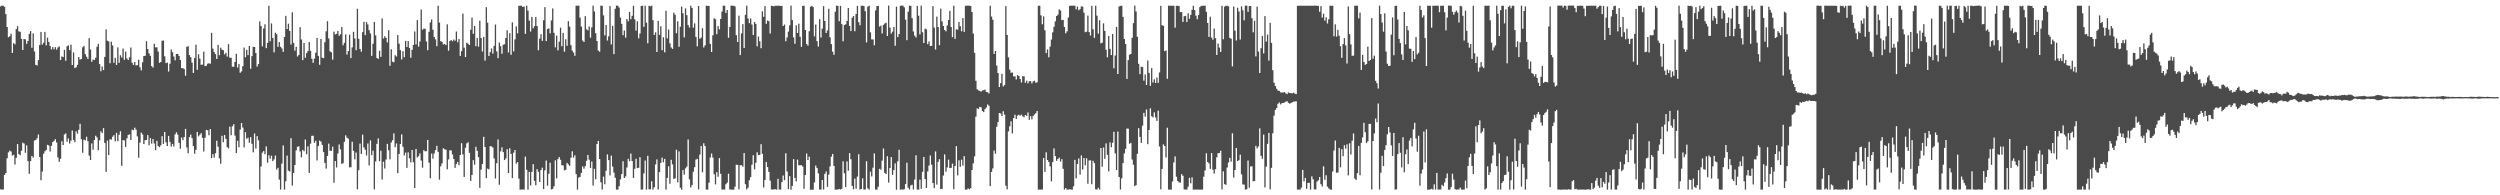 <?xml version="1.0" encoding="UTF-8"?>
<svg xmlns="http://www.w3.org/2000/svg" width="1920" height="150">
  <path d="M0 4.865h1v140.543H0zM1 4.352h1v141.301H1zM2 4.394h1v141.119H2zM3 5.207h1v129.111H3zM4 10.848h1v122.058H4zM5 20.755h1v100.809H5zM6 28.642h1v88.369H6zM7 27.859h1v87.828H7zM8 25.888h1v90.510H8zM9 40.642h1v78.795H9zM10 33.198h1v85.679H10zM11 34.025h1v92.357H11zM12 22.328h1v98.850H12zM13 20.054h1v90.610H13zM14 24.098h1v94.250H14zM15 24.431h1v94.762H15zM16 29.859h1v85.917H16zM17 38.389h1v71.209H17zM18 29.941h1v80.303H18zM19 30.275h1v87.029H19zM20 33.671h1v77.933H20zM21 31.415h1v92.349H21zM22 25.996h1v107.448H22zM23 23.844h1v99.899H23zM24 36.660h1v83.108H24zM25 25.655h1v95.362H25zM26 39.529h1v68.407H26zM27 49.811h1v57.662H27zM28 50.266h1v55.920H28zM29 46.162h1v57.166H29zM30 34.526h1v86.082H30zM31 24.539h1v113.895H31zM32 34.270h1v97.539H32zM33 32.824h1v85.278H33zM34 24.471h1v91.742H34zM35 34.881h1v80.386H35zM36 28.883h1v82.299H36zM37 32.206h1v79.576H37zM38 35.329h1v80.992H38zM39 37.966h1v74.084H39zM40 36.153h1v72.983H40zM41 37.864h1v70.345H41zM42 36.259h1v70.624H42zM43 38.145h1v71.340H43zM44 36.397h1v84.472H44zM45 35.690h1v88.584H45zM46 46.155h1v75.829H46zM47 43.334h1v65.152H47zM48 43.873h1v67.555H48zM49 38.241h1v65.029H49zM50 46.653h1v55.815H50zM51 35.604h1v73.255H51zM52 34.848h1v71.528H52zM53 38.487h1v71.746H53zM54 34.326h1v73.731H54zM55 49.921h1v50.350H55zM56 40.254h1v67.209H56zM57 52.297h1v56.986H57zM58 51.651h1v49.167H58zM59 49.757h1v52.878H59zM60 43.789h1v55.886H60zM61 45.788h1v49.292H61zM62 45.308h1v61.634H62zM63 36.352h1v80.944H63zM64 35.248h1v71.993H64zM65 41.587h1v66.251H65zM66 43.509h1v61.506H66zM67 45.253h1v63.217H67zM68 29.301h1v90.224H68zM69 38.041h1v84.849H69zM70 47.455h1v62.702H70zM71 45.744h1v69.276H71zM72 46.095h1v61.489H72zM73 44.344h1v59.882H73zM74 35.968h1v69.565H74zM75 33.697h1v81.680H75zM76 49.204h1v58.595H76zM77 54.745h1v46.100H77zM78 51.038h1v51.189H78zM79 53.809h1v44.612H79zM80 43.675h1v66.081H80zM81 22.570h1v109.446H81zM82 31.211h1v76.777H82zM83 31.780h1v87.341H83zM84 48.522h1v58.414H84zM85 32.015h1v75.189H85zM86 34.894h1v70.100H86zM87 48.241h1v55.542H87zM88 44.416h1v64.112H88zM89 49.867h1v52.159H89zM90 36.412h1v72.040H90zM91 48.210h1v55.246H91zM92 42.445h1v58.389H92zM93 44.171h1v83.140H93zM94 37.249h1v70.347H94zM95 45.989h1v61.878H95zM96 39.679h1v73.168H96zM97 44.889h1v61.382H97zM98 46.100h1v57.480H98zM99 43.982h1v59.211H99zM100 36.529h1v70.942H100zM101 48.166h1v51.416H101zM102 49.880h1v50.181H102zM103 47.553h1v50.473H103zM104 50.268h1v49.304H104zM105 49.960h1v54.770H105zM106 45.891h1v75.238H106zM107 51.677h1v57.909H107zM108 54.043h1v47.795H108zM109 47.832h1v55.475H109zM110 43.021h1v67.640H110zM111 42.849h1v64.873H111zM112 31.642h1v75.849H112zM113 37.662h1v66.086H113zM114 40.934h1v70.606H114zM115 42.873h1v63.238H115zM116 50.789h1v59.506H116zM117 51.894h1v54.911H117zM118 33.655h1v76.559H118zM119 36.405h1v78.908H119zM120 36.316h1v71.847H120zM121 39.619h1v72.582H121zM122 48.305h1v64.763H122zM123 47.599h1v63.944H123zM124 31.214h1v73.383H124zM125 31.195h1v79.321H125zM126 43.276h1v58.031H126zM127 48.510h1v60.780H127zM128 48.063h1v64.064H128zM129 54.920h1v49.453H129zM130 48.949h1v59.905H130zM131 37.969h1v74.646H131zM132 40.080h1v70.405H132zM133 43.423h1v69.065H133zM134 46.314h1v56.889H134zM135 41.477h1v60.165H135zM136 41.429h1v61.929H136zM137 42.944h1v66.780H137zM138 46.008h1v68.202H138zM139 52.304h1v53.297H139zM140 52.348h1v55.276H140zM141 53.081h1v52.252H141zM142 58.185h1v40.789H142zM143 35.919h1v77.365H143zM144 35.421h1v82.337H144zM145 42.300h1v63.041H145zM146 43.940h1v59.417H146zM147 48.075h1v58.009H147zM148 56.006h1v56.174H148zM149 44.587h1v73.496H149zM150 34.320h1v80.744H150zM151 53.615h1v47.719H151zM152 41.677h1v63.042H152zM153 44.995h1v58.457H153zM154 49.773h1v52.519H154zM155 49.624h1v56.241H155zM156 39.615h1v76.709H156zM157 50.808h1v54.955H157zM158 50.498h1v49.265H158zM159 48.878h1v51.205H159zM160 48.592h1v55.310H160zM161 48.941h1v50.205H161zM162 25.166h1v96.299H162zM163 37.351h1v81.067H163zM164 40.002h1v81.038H164zM165 41.504h1v76.226H165zM166 45.245h1v62.858H166zM167 34.437h1v78.277H167zM168 42.373h1v79.252H168zM169 36.587h1v89.100H169zM170 38.142h1v66.178H170zM171 38.574h1v70.677H171zM172 41.750h1v61.995H172zM173 40.623h1v66.041H173zM174 43.455h1v69.543H174zM175 33.919h1v80.047H175zM176 44.293h1v52.995H176zM177 44.348h1v59.556H177zM178 51.215h1v45.797H178zM179 51.262h1v44.141H179zM180 47.578h1v56.540H180zM181 41.303h1v76.291H181zM182 51.847h1v56.268H182zM183 49.222h1v63.835H183zM184 55.863h1v43.731H184zM185 54.833h1v39.689H185zM186 50.829h1v47.178H186zM187 36.582h1v76.636H187zM188 43.975h1v57.536H188zM189 38.184h1v68.416H189zM190 42.353h1v63.360H190zM191 35.284h1v74.314H191zM192 52.776h1v52.558H192zM193 43.090h1v67.349H193zM194 35.936h1v81.059H194zM195 36.055h1v66.507H195zM196 40.753h1v73.334H196zM197 51.174h1v53.391H197zM198 49.207h1v58.626H198zM199 16.446h1v129.181H199zM200 20.025h1v107.757H200zM201 35.597h1v81.667H201zM202 21.923h1v94.104H202zM203 18.693h1v99.798H203zM204 36.946h1v75.506H204zM205 32.992h1v91.925H205zM206 4.459h1v114.779H206zM207 31.693h1v90.235H207zM208 17.959h1v101.669H208zM209 29.134h1v94.611H209zM210 40.230h1v82.194H210zM211 25.149h1v94.302H211zM212 26.273h1v103.971H212zM213 35.942h1v92.934H213zM214 32.326h1v105.632H214zM215 35.936h1v109.672H215zM216 37.242h1v88.414H216zM217 39.852h1v71.820H217zM218 28.442h1v117.172H218zM219 12.205h1v126.972H219zM220 22.342h1v97.135H220zM221 18.155h1v112.870H221zM222 23.762h1v108.027H222zM223 34.214h1v71.916H223zM224 9.480h1v133.079H224zM225 32.919h1v99.902H225zM226 38.915h1v87.829H226zM227 35.989h1v79.535H227zM228 43.346h1v69.334H228zM229 42.289h1v70.089H229zM230 20.847h1v95.456H230zM231 30.376h1v90.387H231zM232 46.162h1v68.931H232zM233 32.992h1v83.192H233zM234 44.356h1v62.826H234zM235 40.848h1v77.610H235zM236 39.284h1v73.102H236zM237 32.314h1v100.533H237zM238 38.992h1v71.366H238zM239 45.086h1v59.265H239zM240 48.305h1v55.875H240zM241 44.996h1v64.690H241zM242 40.500h1v67.616H242zM243 29.168h1v94.062H243zM244 42.931h1v69.158H244zM245 49.781h1v58.153H245zM246 29.876h1v78.933H246zM247 44.277h1v67.040H247zM248 44.627h1v72.220H248zM249 32.473h1v92.593H249zM250 24.065h1v105.434H250zM251 16.281h1v103.494H251zM252 29.563h1v80.742H252zM253 39.424h1v76.319H253zM254 40.189h1v75.653H254zM255 45.763h1v66.876H255zM256 24.322h1v116.025H256zM257 26.437h1v97.251H257zM258 25.943h1v102.645H258zM259 23.760h1v94.078H259zM260 27.513h1v83.460H260zM261 26.302h1v88.443H261zM262 20.845h1v105.001H262zM263 34.789h1v90.573H263zM264 32.873h1v76.017H264zM265 26.397h1v77.531H265zM266 41.941h1v63.812H266zM267 39.216h1v67.296H267zM268 26.640h1v101.850H268zM269 44.669h1v83.774H269zM270 36.385h1v72.447H270zM271 24.435h1v91.408H271zM272 29.540h1v92.820H272zM273 38.549h1v78.616H273zM274 6.759h1v138.619H274zM275 29.782h1v100.993H275zM276 37.629h1v72.655H276zM277 39.661h1v78.577H277zM278 24.742h1v78.683H278zM279 16.742h1v96.455H279zM280 27.004h1v87.989H280zM281 17.020h1v102.358H281zM282 18.732h1v91.452H282zM283 23.170h1v103.923H283zM284 25.714h1v82.128H284zM285 42.921h1v76.227H285zM286 33.567h1v82.162H286zM287 16.814h1v128.568H287zM288 27.198h1v96.810H288zM289 44.537h1v65.954H289zM290 45.270h1v61.025H290zM291 39.028h1v84.797H291zM292 43.678h1v72.061H292zM293 14.153h1v123.746H293zM294 29.584h1v94.578H294zM295 27.874h1v101.512H295zM296 29.147h1v93.381H296zM297 32.545h1v77.961H297zM298 23.172h1v92.169H298zM299 50.534h1v71.821H299zM300 37.850h1v71.580H300zM301 47.413h1v60.285H301zM302 47.820h1v54.625H302zM303 42.380h1v70.675H303zM304 43.359h1v66.805H304zM305 26.932h1v106.030H305zM306 33.562h1v84.702H306zM307 38.556h1v72.023H307zM308 45.664h1v57.566H308zM309 39.334h1v73.394H309zM310 43.965h1v75.370H310zM311 31.363h1v85.817H311zM312 36.098h1v92.817H312zM313 31.527h1v85.515H313zM314 36.737h1v84.937H314zM315 44.324h1v80.457H315zM316 38.268h1v76.953H316zM317 34.519h1v90.064H317zM318 24.185h1v120.250H318zM319 34.117h1v80.240H319zM320 15.442h1v105.493H320zM321 35.862h1v84.115H321zM322 31.879h1v85.952H322zM323 7.383h1v115.910H323zM324 22.845h1v105.931H324zM325 21.986h1v93.370H325zM326 22.112h1v94.090H326zM327 31.825h1v84.346H327zM328 38.568h1v68.922H328zM329 24.412h1v100.561H329zM330 17.241h1v119.677H330zM331 14.961h1v102.971H331zM332 22.823h1v99.026H332zM333 28.356h1v89.432H333zM334 30.248h1v85.058H334zM335 35.498h1v76.462H335zM336 4.398h1v112.217H336zM337 17.338h1v120.640H337zM338 31.663h1v96.060H338zM339 32.155h1v93.340H339zM340 34.138h1v79.740H340zM341 33.757h1v80.874H341zM342 34.629h1v80.348H342zM343 18.674h1v111.375H343zM344 38.971h1v83.423H344zM345 31.510h1v83.968H345zM346 30.701h1v84.801H346zM347 31.744h1v86.865H347zM348 30.362h1v91.709H348zM349 31.301h1v97.601H349zM350 24.208h1v101.868H350zM351 32.449h1v91.956H351zM352 30.003h1v96.889H352zM353 42.975h1v76.084H353zM354 39.259h1v70.700H354zM355 10.454h1v108.127H355zM356 36.593h1v99.288H356zM357 43.807h1v69.710H357zM358 32.770h1v77.348H358zM359 33.602h1v75.644H359zM360 34.582h1v82.829H360zM361 22.857h1v116.114H361zM362 13.525h1v120.843H362zM363 25.930h1v97.049H363zM364 19.991h1v106.527H364zM365 35.491h1v77.213H365zM366 29.099h1v86.790H366zM367 35.857h1v84.838H367zM368 15.912h1v128.326H368zM369 29.180h1v101.139H369zM370 39.596h1v86.427H370zM371 28.291h1v76.747H371zM372 46.547h1v66.327H372zM373 5.505h1v131.343H373zM374 17.417h1v112.084H374zM375 43.050h1v86.976H375zM376 40.051h1v72.177H376zM377 37.196h1v75.216H377zM378 41.169h1v72.124H378zM379 35.211h1v86.492H379zM380 18.831h1v118.304H380zM381 39.471h1v85.846H381zM382 44.693h1v62.403H382zM383 32.652h1v109.199H383zM384 35.466h1v80.786H384zM385 41.320h1v71.818H385zM386 34.344h1v82.495H386zM387 33.971h1v88.971H387zM388 29.167h1v92.552H388zM389 23.227h1v91.340H389zM390 40.309h1v92.539H390zM391 25.480h1v88.410H391zM392 42.089h1v76.117H392zM393 17.137h1v119.679H393zM394 39.458h1v77.798H394zM395 30.278h1v84.917H395zM396 20.260h1v105.388H396zM397 25.594h1v98.905H397zM398 4.465h1v132.676H398zM399 4.344h1v141.317H399zM400 4.375h1v141.249H400zM401 5.385h1v140.121H401zM402 5.005h1v140.660H402zM403 26.014h1v94.240H403zM404 4.395h1v126.024H404zM405 8.156h1v137.486H405zM406 15.846h1v116.164H406zM407 24.214h1v118.239H407zM408 12.966h1v119.103H408zM409 21.733h1v104.308H409zM410 20.141h1v118.744H410zM411 12.985h1v129.325H411zM412 20.035h1v109.922H412zM413 38.607h1v93.354H413zM414 29.718h1v110.076H414zM415 26.246h1v104.435H415zM416 31.381h1v97.387H416zM417 15.499h1v129.715H417zM418 5.502h1v125.318H418zM419 31.562h1v91.750H419zM420 22.301h1v120.275H420zM421 21.735h1v111.763H421zM422 25.610h1v99.381H422zM423 15.659h1v129.827H423zM424 6.454h1v138.599H424zM425 25.239h1v117.835H425zM426 36.362h1v86.777H426zM427 27.338h1v109.629H427zM428 38.692h1v83.547H428zM429 32.019h1v88.584H429zM430 21.238h1v101.501H430zM431 35.490h1v91.388H431zM432 25.220h1v101.871H432zM433 39.690h1v91.121H433zM434 30.147h1v100.190H434zM435 35.165h1v89.989H435zM436 16.292h1v109.975H436zM437 20.407h1v106.959H437zM438 34.729h1v86.456H438zM439 38.870h1v77.334H439zM440 40.324h1v80.721H440zM441 42.835h1v76.399H441zM442 4.351h1v129.407H442zM443 4.408h1v141.195H443zM444 4.372h1v132.051H444zM445 13.581h1v122.265H445zM446 20.385h1v112.375H446zM447 31.132h1v96.663H447zM448 32.246h1v97.296H448zM449 12.391h1v115.186H449zM450 22.532h1v100.963H450zM451 23.288h1v95.679H451zM452 20.324h1v102.308H452zM453 28.925h1v100.060H453zM454 21.059h1v102.952H454zM455 4.373h1v138.152H455zM456 8.816h1v120.827H456zM457 25.496h1v112.183H457zM458 31.510h1v79.158H458zM459 38.813h1v69.408H459zM460 39.747h1v82.423H460zM461 4.348h1v135.628H461zM462 4.522h1v141.032H462zM463 11.814h1v123.808H463zM464 27.194h1v114.318H464zM465 19.247h1v111.893H465zM466 31.133h1v87.423H466zM467 27.890h1v95.065H467zM468 4.696h1v130.068H468zM469 34.114h1v85.417H469zM470 19.829h1v108.136H470zM471 41.579h1v91.002H471zM472 6.686h1v129.814H472zM473 4.314h1v141.315H473zM474 4.411h1v141.251H474zM475 5.773h1v137.228H475zM476 13.547h1v124.223H476zM477 18.286h1v115.469H477zM478 26.975h1v96.902H478zM479 23.446h1v113.260H479zM480 28.925h1v106.531H480zM481 14.654h1v113.960H481zM482 16.386h1v105.563H482zM483 9.140h1v114.717H483zM484 14.722h1v103.226H484zM485 12.155h1v111.557H485zM486 4.386h1v132.278H486zM487 14.816h1v114.847H487zM488 23.505h1v98.438H488zM489 16.310h1v112.772H489zM490 29.460h1v99.395H490zM491 25.740h1v94.982H491zM492 4.532h1v141.097H492zM493 4.375h1v141.182H493zM494 20.574h1v112.615H494zM495 4.405h1v118.897H495zM496 17.432h1v128.197H496zM497 33.219h1v86.437H497zM498 4.384h1v140.985H498zM499 4.800h1v140.640H499zM500 4.351h1v134.837H500zM501 15.493h1v130.101H501zM502 26.842h1v116.974H502zM503 24.850h1v101.476H503zM504 39.914h1v82.519H504zM505 16.074h1v129.416H505zM506 26.783h1v105.437H506zM507 20.161h1v104.902H507zM508 38.535h1v82.500H508zM509 28.604h1v96.060H509zM510 40.192h1v81.804H510zM511 8.239h1v137.355H511zM512 29.482h1v107.109H512zM513 22.661h1v105.055H513zM514 33.274h1v107.905H514zM515 36.434h1v86.317H515zM516 37.520h1v88.723H516zM517 9.707h1v127.639H517zM518 11.291h1v125.680H518zM519 25.521h1v89.440H519zM520 16.393h1v123.639H520zM521 35.959h1v80.325H521zM522 20.541h1v123.608H522zM523 5.094h1v140.566H523zM524 10.201h1v120.402H524zM525 28.735h1v105.419H525zM526 6.392h1v122.873H526zM527 11.628h1v116.318H527zM528 19.245h1v87.889H528zM529 21.202h1v116.592H529zM530 4.399h1v139.642H530zM531 6.073h1v136.091H531zM532 21.236h1v110.619H532zM533 17.995h1v110.422H533zM534 28.366h1v94.227H534zM535 35.585h1v86.374H535zM536 4.632h1v140.788H536zM537 29.783h1v88.902H537zM538 28.815h1v83.274H538zM539 21.649h1v110.719H539zM540 36.476h1v73.535H540zM541 34.829h1v77.373H541zM542 4.345h1v141.254H542zM543 4.502h1v141.108H543zM544 4.628h1v135.642H544zM545 33.745h1v87.236H545zM546 39.927h1v77.999H546zM547 27.088h1v93.968H547zM548 14.048h1v119.839H548zM549 14.784h1v126.854H549zM550 26.280h1v105.968H550zM551 20.088h1v115.659H551zM552 22.539h1v98.911H552zM553 14.521h1v118.944H553zM554 8.918h1v136.719H554zM555 4.339h1v141.186H555zM556 4.412h1v141.214H556zM557 9.949h1v131.498H557zM558 7.610h1v132.662H558zM559 28.980h1v104.428H559zM560 20.701h1v124.784H560zM561 4.314h1v141.278H561zM562 4.413h1v141.247H562zM563 4.399h1v141.250H563zM564 4.969h1v138.397H564zM565 27.029h1v99.469H565zM566 32.248h1v94.436H566zM567 12.010h1v133.418H567zM568 42.275h1v84.633H568zM569 25.641h1v101.236H569zM570 18.544h1v109.476H570zM571 36.883h1v80.608H571zM572 11.363h1v130.114H572zM573 4.351h1v141.114H573zM574 14.206h1v129.917H574zM575 17.745h1v120.650H575zM576 14.188h1v121.833H576zM577 18.840h1v107.654H577zM578 26.877h1v92.341H578zM579 16.914h1v113.134H579zM580 18.378h1v106.606H580zM581 35.576h1v81.372H581zM582 28.053h1v91.054H582zM583 31.672h1v87.205H583zM584 37.029h1v73.717H584zM585 8.684h1v109.496H585zM586 12.910h1v131.054H586zM587 4.730h1v133.563H587zM588 18.256h1v106.098H588zM589 15.759h1v112.545H589zM590 16.264h1v115.740H590zM591 25.712h1v113.054H591zM592 4.457h1v140.970H592zM593 4.591h1v141.050H593zM594 4.890h1v140.541H594zM595 4.408h1v140.893H595zM596 4.399h1v141.271H596zM597 4.411h1v132.895H597zM598 4.339h1v141.217H598zM599 4.655h1v140.910H599zM600 4.498h1v135.308H600zM601 19.975h1v114.846H601zM602 18.835h1v119.584H602zM603 31.631h1v86.052H603zM604 28.751h1v103.004H604zM605 24.284h1v120.970H605zM606 19.530h1v115.757H606zM607 4.292h1v141.431H607zM608 15.461h1v127.305H608zM609 28.722h1v93.484H609zM610 33.597h1v103.061H610zM611 19.477h1v119.843H611zM612 25.365h1v97.214H612zM613 18.182h1v108.755H613zM614 28.274h1v98.626H614zM615 35.958h1v90.907H615zM616 4.596h1v123.311H616zM617 4.375h1v140.616H617zM618 23.062h1v111.331H618zM619 33.827h1v84.080H619zM620 35.067h1v87.809H620zM621 24.018h1v96.325H621zM622 5.101h1v140.612H622zM623 4.489h1v141.205H623zM624 5.405h1v140.307H624zM625 27.925h1v112.206H625zM626 18.810h1v108.372H626zM627 31.593h1v97.465H627zM628 35.801h1v97.363H628zM629 14.705h1v130.840H629zM630 28.832h1v116.796H630zM631 22.034h1v116.181H631zM632 4.768h1v140.793H632zM633 16.135h1v117.467H633zM634 25.332h1v106.368H634zM635 23.350h1v120.185H635zM636 6.707h1v127.402H636zM637 28.676h1v99.188H637zM638 33.899h1v86.419H638zM639 39.706h1v78.537H639zM640 42.134h1v85.308H640zM641 9.004h1v136.642H641zM642 4.330h1v141.281H642zM643 4.528h1v141.053H643zM644 16.295h1v128.797H644zM645 4.513h1v141.029H645zM646 18.511h1v126.443H646zM647 31.709h1v92.186H647zM648 19.204h1v113.886H648zM649 18.691h1v124.984H649zM650 16.100h1v107.862H650zM651 6.141h1v125.004H651zM652 19.954h1v97.593H652zM653 23.845h1v98.408H653zM654 13.615h1v129.151H654zM655 12.287h1v133.140H655zM656 23.936h1v113.265H656zM657 10.742h1v134.115H657zM658 4.530h1v131.110H658zM659 17.034h1v101.442H659zM660 19.404h1v126.229H660zM661 4.391h1v140.744H661zM662 4.359h1v132.623H662zM663 4.642h1v140.960H663zM664 8.581h1v136.930H664zM665 32.559h1v91.260H665zM666 5.114h1v139.507H666zM667 4.348h1v141.270H667zM668 24.853h1v107.055H668zM669 30.247h1v105.270H669zM670 30.289h1v98.461H670zM671 34.786h1v83.017H671zM672 7.974h1v137.577H672zM673 4.649h1v141.015H673zM674 4.533h1v138.901H674zM675 20.391h1v109.248H675zM676 19.701h1v110.578H676zM677 25.688h1v97.686H677zM678 19.143h1v94.936H678zM679 18.065h1v114.714H679zM680 17.388h1v116.304H680zM681 27.632h1v92.322H681zM682 4.310h1v135.950H682zM683 21.195h1v107.836H683zM684 25.838h1v94.780H684zM685 24.324h1v109.999H685zM686 20.685h1v109.911H686zM687 35.132h1v90.346H687zM688 5.092h1v140.599H688zM689 28.522h1v95.399H689zM690 26.151h1v88.908H690zM691 4.452h1v141.205H691zM692 4.279h1v141.247H692zM693 4.334h1v141.283H693zM694 5.605h1v139.770H694zM695 15.102h1v126.250H695zM696 30.866h1v94.108H696zM697 8.988h1v135.205H697zM698 4.378h1v141.131H698zM699 4.495h1v137.961H699zM700 13.960h1v127.910H700zM701 24.140h1v121.357H701zM702 27.413h1v110.467H702zM703 28.749h1v90.508H703zM704 4.503h1v141.038H704zM705 12.017h1v133.633H705zM706 26.394h1v111.584H706zM707 4.336h1v140.637H707zM708 24.772h1v107.234H708zM709 33.035h1v87.469H709zM710 21.952h1v115.518H710zM711 22.586h1v121.776H711zM712 33.896h1v97.715H712zM713 31.870h1v95.254H713zM714 35.276h1v84.114H714zM715 35.229h1v91.247H715zM716 4.708h1v135.862H716zM717 21.223h1v123.328H717zM718 38.041h1v78.229H718zM719 12.732h1v129.098H719zM720 20.753h1v103.558H720zM721 34.714h1v87.527H721zM722 6.603h1v138.607H722zM723 16.431h1v128.692H723zM724 19.983h1v114.828H724zM725 23.048h1v95.552H725zM726 24.056h1v107.765H726zM727 19.548h1v109.037H727zM728 15.416h1v107.170H728zM729 8.349h1v120.736H729zM730 20.740h1v108.204H730zM731 28.531h1v97.135H731zM732 4.347h1v140.944H732zM733 29.840h1v97.657H733zM734 22.540h1v89.688H734zM735 22.856h1v111.874H735zM736 16.835h1v106.290H736zM737 20.105h1v108.016H737zM738 23.990h1v98.621H738zM739 13.881h1v113.292H739zM740 24.482h1v95.420H740zM741 4.444h1v141.212H741zM742 4.308h1v141.347H742zM743 4.375h1v140.322H743zM744 4.374h1v140.993H744zM745 4.636h1v139.890H745zM746 9.263h1v121.307H746zM747 25.820h1v99.634H747zM748 40.570h1v79.563H748zM749 62.061h1v27.555H749zM750 68.575h1v14.609H750zM751 69.416h1v14.245H751zM752 69.860h1v12.230H752zM753 70.363h1v12.076H753zM754 69.500h1v15.744H754zM755 69.198h1v16.944H755zM756 68.784h1v15.092H756zM757 70.540h1v12.039H757zM758 70.851h1v9.382H758zM759 71.784h1v9.380H759zM760 4.355h1v138.604H760zM761 12.703h1v119.317H761zM762 15.167h1v114.174H762zM763 41.405h1v74.208H763zM764 39.115h1v78.936H764zM765 50.356h1v46.989H765zM766 56.096h1v37.641H766zM767 66.879h1v19.885H767zM768 63.919h1v23.203H768zM769 56.704h1v32.376H769zM770 66.390h1v19.069H770zM771 65.379h1v22.672H771zM772 4.706h1v137.889H772zM773 26.846h1v118.563H773zM774 44.040h1v56.851H774zM775 53.523h1v43.492H775zM776 55.918h1v37.264H776zM777 55.652h1v46.797H777zM778 58.676h1v32.035H778zM779 58.614h1v29.504H779zM780 61.037h1v30.346H780zM781 57.706h1v31.054H781zM782 58.377h1v29.721H782zM783 60.724h1v28.069H783zM784 63.343h1v24.720H784zM785 58.539h1v30.868H785zM786 58.674h1v31.323H786zM787 63.580h1v24.726H787zM788 61.944h1v27.065H788zM789 64.007h1v22.374H789zM790 62.339h1v29.739H790zM791 62.295h1v26.873H791zM792 64.098h1v27.564H792zM793 62.484h1v26.553H793zM794 61.994h1v25.955H794zM795 63.589h1v23.327H795zM796 63.168h1v22.061H796zM797 4.425h1v141.171H797zM798 4.389h1v141.221H798zM799 11.783h1v133.828H799zM800 18.616h1v126.971H800zM801 12.582h1v108.687H801zM802 23.289h1v108.689H802zM803 40.755h1v76.244H803zM804 37.931h1v84.994H804zM805 43.977h1v80.370H805zM806 35.776h1v92.015H806zM807 30.354h1v108.894H807zM808 24.856h1v99.627H808zM809 20.538h1v93.408H809zM810 16.395h1v103.499H810zM811 12.283h1v111.208H811zM812 11.200h1v110.896H812zM813 7.162h1v113.881H813zM814 8.091h1v115.975H814zM815 15.455h1v106.742H815zM816 15.264h1v114.358H816zM817 20.696h1v124.926H817zM818 25.565h1v118.804H818zM819 24.063h1v121.481H819zM820 13.410h1v132.192H820zM821 4.571h1v140.809H821zM822 4.364h1v141.138H822zM823 4.350h1v141.330H823zM824 4.342h1v138.714H824zM825 4.388h1v118.398H825zM826 7.153h1v129.822H826zM827 5.031h1v120.927H827zM828 7.886h1v113.750H828zM829 7.009h1v127.113H829zM830 4.848h1v114.550H830zM831 5.105h1v125.041H831zM832 9.713h1v111.611H832zM833 24.721h1v102.203H833zM834 24.327h1v97.200H834zM835 11.980h1v129.105H835zM836 24.665h1v98.587H836zM837 27.298h1v95.788H837zM838 4.508h1v136.953H838zM839 22.463h1v101.032H839zM840 29.100h1v96.221H840zM841 4.427h1v141.048H841zM842 12.008h1v133.589H842zM843 25.813h1v118.387H843zM844 15.568h1v130.034H844zM845 33.298h1v80.386H845zM846 32.787h1v95.288H846zM847 17.942h1v95.382H847zM848 23.718h1v98.244H848zM849 38.210h1v71.921H849zM850 44.046h1v74.915H850zM851 27.698h1v103.961H851zM852 37.524h1v71.841H852zM853 42.275h1v70.791H853zM854 26.079h1v83.567H854zM855 52.410h1v48.838H855zM856 42.651h1v75.179H856zM857 20.628h1v109.919H857zM858 56.824h1v44.215H858zM859 4.984h1v131.008H859zM860 4.494h1v141.064H860zM861 4.384h1v132.598H861zM862 13.001h1v112.258H862zM863 29.949h1v87.912H863zM864 33.857h1v80.461H864zM865 60.625h1v38.100H865zM866 46.205h1v52.635H866zM867 42.022h1v68.360H867zM868 41.403h1v68.349H868zM869 29.019h1v93.490H869zM870 17.779h1v108.735H870zM871 4.279h1v138.719H871zM872 8.862h1v133.296H872zM873 28.230h1v89.906H873zM874 49.015h1v49.437H874zM875 56.942h1v48.245H875zM876 51.237h1v58.517H876zM877 51.554h1v44.945H877zM878 61.956h1v24.709H878zM879 57.172h1v32.353H879zM880 65.328h1v18.738H880zM881 46.456h1v64.279H881zM882 55.948h1v43.826H882zM883 65.870h1v17.351H883zM884 52.340h1v36.962H884zM885 63.331h1v26.844H885zM886 60.933h1v25.410H886zM887 63.725h1v26.499H887zM888 59.570h1v33.265H888zM889 63.609h1v21.409H889zM890 55.666h1v56.817H890zM891 4.446h1v140.973H891zM892 19.429h1v110.299H892zM893 19.806h1v91.044H893zM894 39.264h1v72.876H894zM895 38.780h1v82.204H895zM896 60.517h1v37.561H896zM897 4.372h1v141.225H897zM898 4.392h1v141.219H898zM899 4.389h1v141.223H899zM900 4.396h1v134.951H900zM901 4.392h1v120.390H901zM902 21.227h1v98.888H902zM903 4.468h1v131.251H903zM904 4.391h1v134.618H904zM905 4.700h1v135.375H905zM906 9.302h1v130.942H906zM907 9.280h1v124.508H907zM908 16.837h1v118.195H908zM909 12.429h1v133.079H909zM910 12.175h1v133.409H910zM911 16.929h1v128.660H911zM912 10.199h1v133.237H912zM913 14.392h1v122.173H913zM914 11.448h1v129.347H914zM915 7.551h1v128.650H915zM916 4.422h1v141.221H916zM917 7.716h1v137.913H917zM918 12.049h1v133.570H918zM919 14.743h1v130.795H919zM920 11.549h1v134.062H920zM921 5.501h1v140.127H921zM922 4.520h1v141.126H922zM923 4.473h1v141.014H923zM924 4.408h1v131.267H924zM925 4.368h1v126.561H925zM926 9.081h1v108.640H926zM927 17.592h1v106.765H927zM928 28.390h1v97.118H928zM929 12.819h1v116.873H929zM930 28.884h1v88.691H930zM931 30.519h1v99.765H931zM932 21.887h1v111.437H932zM933 29.277h1v100.650H933zM934 42.213h1v78.602H934zM935 33.427h1v84.284H935zM936 36.570h1v80.902H936zM937 39.882h1v75.908H937zM938 4.448h1v141.056H938zM939 30.159h1v101.414H939zM940 5.120h1v136.315H940zM941 4.430h1v137.484H941zM942 4.402h1v124.226H942zM943 4.875h1v119.897H943zM944 29.098h1v92.120H944zM945 29.758h1v94.421H945zM946 50.998h1v51.354H946zM947 4.996h1v131.423H947zM948 23.576h1v106.992H948zM949 31.069h1v82.664H949zM950 5.921h1v117.748H950zM951 8.793h1v114.243H951zM952 30.376h1v88.405H952zM953 4.886h1v129.017H953zM954 7.920h1v133.691H954zM955 15.623h1v126.196H955zM956 4.342h1v141.256H956zM957 4.367h1v140.967H957zM958 9.128h1v114.172H958zM959 4.625h1v139.544H959zM960 4.656h1v123.201H960zM961 13.981h1v113.703H961zM962 24.818h1v114.436H962zM963 15.994h1v123.012H963zM964 43.292h1v68.695H964zM965 5.064h1v108.866H965zM966 39.597h1v72.865H966zM967 56.081h1v42.541H967zM968 37.022h1v82.662H968zM969 27.529h1v94.435H969zM970 40.993h1v62.365H970zM971 12.327h1v131.636H971zM972 31.932h1v96.065H972zM973 26.588h1v83.868H973zM974 46.531h1v55.546H974zM975 17.512h1v127.965H975zM976 32.909h1v96.037H976zM977 53.923h1v48.475H977zM978 63.511h1v25.260H978zM979 66.045h1v18.357H979zM980 68.140h1v14.879H980zM981 69.589h1v10.126H981zM982 69.806h1v8.870H982zM983 70.983h1v9.186H983zM984 71.016h1v8.239H984zM985 71.089h1v7.941H985zM986 70.703h1v8.068H986zM987 71.731h1v6.372H987zM988 72.282h1v5.451H988zM989 70.939h1v8.082H989zM990 71.424h1v8.188H990zM991 71.518h1v7.621H991zM992 71.671h1v6.802H992zM993 71.143h1v6.879H993zM994 71.872h1v6.040H994zM995 72.285h1v5.512H995zM996 4.570h1v141.055H996zM997 4.389h1v141.223H997zM998 4.408h1v141.201H998zM999 4.391h1v139.747H999zM1000 4.406h1v126.078H1000zM1001 4.384h1v134.866H1001zM1002 4.389h1v132.236H1002zM1003 4.391h1v140.633H1003zM1004 4.376h1v136.062H1004zM1005 4.404h1v136.011H1005zM1006 4.404h1v141.215H1006zM1007 4.388h1v131.016H1007zM1008 4.390h1v133.338H1008zM1009 4.337h1v141.090H1009zM1010 4.378h1v141.111H1010zM1011 4.515h1v134.977H1011zM1012 4.501h1v134.014H1012zM1013 9.065h1v126.858H1013zM1014 4.702h1v136.780H1014zM1015 13.473h1v129.809H1015zM1016 10.544h1v117.219H1016zM1017 15.877h1v122.155H1017zM1018 13.317h1v121.302H1018zM1019 17.997h1v125.331H1019zM1020 14.777h1v129.851H1020zM1021 4.285h1v141.268H1021zM1022 4.518h1v141.198H1022zM1023 4.421h1v127.311H1023zM1024 27.871h1v87.759H1024zM1025 18.667h1v89.283H1025zM1026 28.115h1v104.563H1026zM1027 22.949h1v109.564H1027zM1028 27.433h1v86.157H1028zM1029 35.483h1v93.017H1029zM1030 44.393h1v70.141H1030zM1031 33.867h1v86.101H1031zM1032 29.266h1v82.272H1032zM1033 34.892h1v79.308H1033zM1034 48.805h1v62.067H1034zM1035 4.942h1v129.748H1035zM1036 26.254h1v83.754H1036zM1037 34.085h1v84.575H1037zM1038 42.866h1v65.172H1038zM1039 42.705h1v59.807H1039zM1040 4.408h1v132.743H1040zM1041 4.361h1v133.812H1041zM1042 4.391h1v128.625H1042zM1043 14.056h1v98.004H1043zM1044 9.683h1v124.926H1044zM1045 53.697h1v55.972H1045zM1046 42.140h1v63.428H1046zM1047 47.605h1v46.716H1047zM1048 49.796h1v51.778H1048zM1049 49.104h1v60.844H1049zM1050 35.900h1v72.631H1050zM1051 46.810h1v48.374H1051zM1052 46.083h1v49.047H1052zM1053 13.931h1v131.598H1053zM1054 45.063h1v63.209H1054zM1055 42.754h1v59.684H1055zM1056 62.048h1v28.989H1056zM1057 63.897h1v30.007H1057zM1058 67.998h1v11.531H1058zM1059 4.360h1v141.129H1059zM1060 10.822h1v121.861H1060zM1061 17.321h1v102.330H1061zM1062 24.310h1v103.261H1062zM1063 10.244h1v104.906H1063zM1064 39.551h1v71.947H1064zM1065 48.954h1v54.149H1065zM1066 50.653h1v46.876H1066zM1067 50.507h1v51.232H1067zM1068 26.597h1v85.056H1068zM1069 13.369h1v106.407H1069zM1070 42.453h1v59.656H1070zM1071 4.535h1v141.088H1071zM1072 4.381h1v141.035H1072zM1073 15.017h1v103.399H1073zM1074 29.872h1v80.029H1074zM1075 33.106h1v84.239H1075zM1076 41.756h1v86.803H1076zM1077 46.062h1v59.321H1077zM1078 9.097h1v123.203H1078zM1079 34.081h1v84.407H1079zM1080 19.989h1v94.825H1080zM1081 23.313h1v102.684H1081zM1082 37.317h1v70.618H1082zM1083 37.500h1v68.457H1083zM1084 47.498h1v64.932H1084zM1085 39.170h1v60.201H1085zM1086 45.402h1v48.914H1086zM1087 28.469h1v77.940H1087zM1088 41.763h1v74.694H1088zM1089 40.534h1v63.721H1089zM1090 4.389h1v138.253H1090zM1091 7.662h1v125.657H1091zM1092 13.431h1v116.847H1092zM1093 11.775h1v89.203H1093zM1094 29.280h1v95.453H1094zM1095 50.705h1v48.638H1095zM1096 4.407h1v141.285H1096zM1097 4.394h1v141.220H1097zM1098 4.387h1v141.145H1098zM1099 21.251h1v123.753H1099zM1100 4.408h1v141.201H1100zM1101 4.414h1v137.175H1101zM1102 4.411h1v141.167H1102zM1103 4.374h1v128.454H1103zM1104 4.401h1v141.175H1104zM1105 9.372h1v136.213H1105zM1106 4.401h1v141.183H1106zM1107 4.423h1v137.514H1107zM1108 4.389h1v138.579H1108zM1109 9.409h1v130.701H1109zM1110 23.326h1v113.474H1110zM1111 13.530h1v119.670H1111zM1112 4.296h1v141.391H1112zM1113 4.357h1v141.298H1113zM1114 4.449h1v139.246H1114zM1115 9.078h1v124.304H1115zM1116 11.282h1v126.636H1116zM1117 9.394h1v135.925H1117zM1118 8.085h1v137.591H1118zM1119 9.700h1v135.770H1119zM1120 17.292h1v128.204H1120zM1121 4.514h1v139.541H1121zM1122 4.893h1v140.720H1122zM1123 12.138h1v133.506H1123zM1124 31.154h1v114.433H1124zM1125 8.187h1v130.493H1125zM1126 23.603h1v121.009H1126zM1127 32.829h1v94.596H1127zM1128 36.592h1v84.222H1128zM1129 33.775h1v84.362H1129zM1130 45.286h1v82.160H1130zM1131 4.405h1v129.211H1131zM1132 40.902h1v77.071H1132zM1133 48.336h1v48.741H1133zM1134 43.457h1v65.816H1134zM1135 54.992h1v40.986H1135zM1136 51.821h1v40.665H1136zM1137 47.741h1v54.594H1137zM1138 51.126h1v49.900H1138zM1139 52.316h1v46.116H1139zM1140 4.407h1v141.214H1140zM1141 4.388h1v140.275H1141zM1142 4.392h1v123.369H1142zM1143 4.365h1v130.019H1143zM1144 15.564h1v116.712H1144zM1145 32.739h1v92.811H1145zM1146 38.719h1v80.712H1146zM1147 36.445h1v72.809H1147zM1148 34.846h1v76.108H1148zM1149 4.337h1v123.315H1149zM1150 10.551h1v135.066H1150zM1151 27.699h1v90.136H1151zM1152 7.837h1v137.748H1152zM1153 4.524h1v136.076H1153zM1154 4.387h1v134.730H1154zM1155 17.985h1v116.523H1155zM1156 7.175h1v127.016H1156zM1157 48.615h1v71.409H1157zM1158 5.288h1v126.613H1158zM1159 4.376h1v141.221H1159zM1160 6.328h1v132.103H1160zM1161 4.385h1v119.802H1161zM1162 4.475h1v141.078H1162zM1163 23.153h1v83.369H1163zM1164 36.210h1v87.420H1164zM1165 31.747h1v96.320H1165zM1166 43.846h1v71.754H1166zM1167 32.507h1v77.525H1167zM1168 4.348h1v138.969H1168zM1169 22.070h1v103.898H1169zM1170 8.414h1v120.309H1170zM1171 4.921h1v140.755H1171zM1172 32.211h1v105.408H1172zM1173 45.778h1v65.282H1173zM1174 52.879h1v46.823H1174zM1175 47.230h1v53.027H1175zM1176 56.115h1v37.704H1176zM1177 56.773h1v34.747H1177zM1178 58.745h1v29.418H1178zM1179 56.919h1v33.426H1179zM1180 59.854h1v27.865H1180zM1181 63.505h1v22.463H1181zM1182 66.029h1v21.931H1182zM1183 58.961h1v35.146H1183zM1184 50.586h1v45.888H1184zM1185 63.637h1v24.686H1185zM1186 62.833h1v24.021H1186zM1187 62.911h1v22.909H1187zM1188 63.182h1v20.764H1188zM1189 20.306h1v103.756H1189zM1190 4.950h1v138.783H1190zM1191 42.197h1v67.674H1191zM1192 44.034h1v52.836H1192zM1193 63.324h1v30.787H1193zM1194 66.475h1v18.862H1194zM1195 65.691h1v18.638H1195zM1196 4.283h1v141.264H1196zM1197 4.294h1v141.256H1197zM1198 4.370h1v141.340H1198zM1199 4.278h1v141.393H1199zM1200 5.767h1v139.781H1200zM1201 4.285h1v141.286H1201zM1202 4.557h1v141.012H1202zM1203 7.406h1v138.287H1203zM1204 4.305h1v141.066H1204zM1205 4.303h1v141.253H1205zM1206 4.293h1v141.330H1206zM1207 4.305h1v134.898H1207zM1208 4.326h1v133.996H1208zM1209 6.181h1v139.210H1209zM1210 9.370h1v135.556H1210zM1211 4.430h1v141.206H1211zM1212 4.568h1v141.052H1212zM1213 4.375h1v141.254H1213zM1214 4.368h1v141.205H1214zM1215 4.492h1v141.087H1215zM1216 6.553h1v139.081H1216zM1217 12.444h1v133.213H1217zM1218 4.484h1v141.130H1218zM1219 4.451h1v140.863H1219zM1220 4.365h1v141.168H1220zM1221 4.422h1v141.255H1221zM1222 4.322h1v136.258H1222zM1223 4.480h1v140.786H1223zM1224 4.410h1v139.654H1224zM1225 4.328h1v134.405H1225zM1226 6.648h1v129.989H1226zM1227 5.409h1v137.211H1227zM1228 4.426h1v139.927H1228zM1229 4.408h1v132.390H1229zM1230 10.846h1v132.967H1230zM1231 4.577h1v135.085H1231zM1232 30.666h1v110.399H1232zM1233 13.571h1v118.622H1233zM1234 4.991h1v140.690H1234zM1235 21.419h1v118.772H1235zM1236 26.804h1v107.737H1236zM1237 12.583h1v133.018H1237zM1238 7.656h1v122.738H1238zM1239 4.768h1v125.276H1239zM1240 4.398h1v141.190H1240zM1241 10.673h1v134.942H1241zM1242 24.136h1v118.268H1242zM1243 6.243h1v123.619H1243zM1244 20.835h1v103.453H1244zM1245 28.288h1v103.208H1245zM1246 13.008h1v117.293H1246zM1247 24.764h1v101.377H1247zM1248 30.138h1v88.420H1248zM1249 21.999h1v93.327H1249zM1250 29.641h1v94.902H1250zM1251 33.795h1v73.086H1251zM1252 29.893h1v85.622H1252zM1253 29.672h1v77.356H1253zM1254 47.385h1v55.660H1254zM1255 26.083h1v99.565H1255zM1256 6.795h1v131.045H1256zM1257 49.820h1v44.854H1257zM1258 4.562h1v140.522H1258zM1259 4.527h1v141.076H1259zM1260 4.391h1v140.588H1260zM1261 9.374h1v130.826H1261zM1262 5.694h1v139.907H1262zM1263 40.090h1v89.292H1263zM1264 39.686h1v81.981H1264zM1265 28.397h1v92.746H1265zM1266 40.314h1v68.112H1266zM1267 26.994h1v103.035H1267zM1268 27.188h1v91.887H1268zM1269 26.984h1v93.471H1269zM1270 22.726h1v122.349H1270zM1271 4.440h1v140.702H1271zM1272 5.998h1v130.622H1272zM1273 31.175h1v84.577H1273zM1274 32.997h1v78.044H1274zM1275 43.332h1v63.374H1275zM1276 51.198h1v46.060H1276zM1277 33.659h1v84.824H1277zM1278 54.243h1v41.407H1278zM1279 57.597h1v30.004H1279zM1280 53.334h1v47.594H1280zM1281 56.029h1v37.195H1281zM1282 53.938h1v31.201H1282zM1283 59.357h1v37.123H1283zM1284 54.863h1v43.212H1284zM1285 58.239h1v33.290H1285zM1286 30.464h1v91.083H1286zM1287 53.709h1v46.779H1287zM1288 60.517h1v24.214H1288zM1289 4.353h1v140.684H1289zM1290 10.558h1v128.644H1290zM1291 15.839h1v113.704H1291zM1292 21.368h1v95.714H1292zM1293 37.738h1v83.026H1293zM1294 39.781h1v78.780H1294zM1295 38.176h1v72.940H1295zM1296 4.378h1v141.217H1296zM1297 4.651h1v133.272H1297zM1298 4.397h1v133.905H1298zM1299 4.939h1v140.563H1299zM1300 30.048h1v107.136H1300zM1301 10.100h1v133.419H1301zM1302 5.454h1v138.995H1302zM1303 14.693h1v127.473H1303zM1304 8.966h1v121.743H1304zM1305 4.399h1v141.214H1305zM1306 7.050h1v121.447H1306zM1307 6.113h1v115.582H1307zM1308 4.775h1v125.200H1308zM1309 16.301h1v114.067H1309zM1310 18.222h1v101.875H1310zM1311 20.264h1v115.898H1311zM1312 27.502h1v91.909H1312zM1313 27.540h1v93.144H1313zM1314 5.942h1v131.147H1314zM1315 15.792h1v112.006H1315zM1316 12.371h1v107.331H1316zM1317 13.975h1v110.003H1317zM1318 18.438h1v106.139H1318zM1319 4.564h1v132.745H1319zM1320 4.480h1v141.057H1320zM1321 4.423h1v141.294H1321zM1322 14.331h1v131.321H1322zM1323 8.023h1v120.339H1323zM1324 10.144h1v111.017H1324zM1325 28.374h1v82.965H1325zM1326 17.618h1v99.187H1326zM1327 13.381h1v116.581H1327zM1328 27.647h1v94.516H1328zM1329 14.236h1v112.595H1329zM1330 6.374h1v131.294H1330zM1331 27.875h1v111.260H1331zM1332 22.158h1v108.054H1332zM1333 4.422h1v137.755H1333zM1334 4.559h1v131.178H1334zM1335 18.452h1v109.463H1335zM1336 22.173h1v101.773H1336zM1337 29.325h1v98.128H1337zM1338 34.144h1v85.941H1338zM1339 4.492h1v134.706H1339zM1340 4.433h1v141.156H1340zM1341 4.383h1v130.272H1341zM1342 12.987h1v117.584H1342zM1343 7.029h1v127.898H1343zM1344 33.664h1v101.422H1344zM1345 4.469h1v124.975H1345zM1346 8.101h1v133.592H1346zM1347 7.131h1v115.227H1347zM1348 23.435h1v99.035H1348zM1349 32.749h1v86.840H1349zM1350 41.636h1v69.925H1350zM1351 47.371h1v65.705H1351zM1352 4.362h1v141.306H1352zM1353 4.468h1v141.074H1353zM1354 13.728h1v112.412H1354zM1355 31.950h1v107.667H1355zM1356 20.997h1v106.286H1356zM1357 36.285h1v76.719H1357zM1358 5.153h1v138.380H1358zM1359 7.638h1v125.930H1359zM1360 9.690h1v118.699H1360zM1361 13.622h1v128.046H1361zM1362 21.989h1v109.817H1362zM1363 29.227h1v89.029H1363zM1364 28.461h1v83.065H1364zM1365 23.945h1v99.160H1365zM1366 25.208h1v91.112H1366zM1367 27.054h1v99.639H1367zM1368 20.726h1v91.770H1368zM1369 57.986h1v37.864H1369zM1370 8.953h1v135.452H1370zM1371 9.798h1v129.527H1371zM1372 26.265h1v101.338H1372zM1373 43.441h1v68.228H1373zM1374 53.438h1v43.873H1374zM1375 56.796h1v40.151H1375zM1376 61.773h1v26.411H1376zM1377 64.495h1v22.896H1377zM1378 66.887h1v19.394H1378zM1379 69.870h1v10.715H1379zM1380 71.018h1v9.775H1380zM1381 71.036h1v10.033H1381zM1382 71.262h1v7.106H1382zM1383 71.108h1v7.899H1383zM1384 71.571h1v6.626H1384zM1385 72.067h1v6.281H1385zM1386 71.651h1v6.230H1386zM1387 72.407h1v5.011H1387zM1388 71.787h1v6.025H1388zM1389 72.373h1v4.680H1389zM1390 72.882h1v4.577H1390zM1391 73.143h1v4.425H1391zM1392 72.741h1v4.789H1392zM1393 72.765h1v4.801H1393zM1394 72.029h1v5.887H1394zM1395 4.380h1v141.231H1395zM1396 4.281h1v141.313H1396zM1397 4.597h1v141.085H1397zM1398 4.361h1v141.307H1398zM1399 9.518h1v127.764H1399zM1400 14.727h1v114.389H1400zM1401 4.355h1v141.148H1401zM1402 4.363h1v140.348H1402zM1403 4.422h1v141.181H1403zM1404 4.383h1v130.101H1404zM1405 4.394h1v141.223H1405zM1406 4.384h1v137.217H1406zM1407 4.408h1v138.046H1407zM1408 4.436h1v141.226H1408zM1409 4.380h1v141.018H1409zM1410 4.533h1v140.875H1410zM1411 9.462h1v136.225H1411zM1412 9.798h1v135.761H1412zM1413 4.382h1v141.217H1413zM1414 4.704h1v140.864H1414zM1415 4.453h1v141.136H1415zM1416 5.859h1v139.203H1416zM1417 4.395h1v141.322H1417zM1418 13.685h1v131.870H1418zM1419 4.385h1v134.236H1419zM1420 4.329h1v141.272H1420zM1421 4.323h1v141.114H1421zM1422 11.343h1v133.238H1422zM1423 17.525h1v106.359H1423zM1424 21.894h1v101.711H1424zM1425 25.565h1v91.290H1425zM1426 30.161h1v107.895H1426zM1427 24.239h1v102.721H1427zM1428 25.430h1v87.614H1428zM1429 15.747h1v96.896H1429zM1430 18.114h1v105.970H1430zM1431 14.101h1v115.763H1431zM1432 28.205h1v85.392H1432zM1433 4.341h1v138.034H1433zM1434 5.475h1v115.039H1434zM1435 24.438h1v84.477H1435zM1436 39.282h1v84.337H1436zM1437 40.188h1v78.912H1437zM1438 43.633h1v73.157H1438zM1439 4.418h1v141.216H1439zM1440 4.363h1v141.197H1440zM1441 26.718h1v103.440H1441zM1442 11.104h1v118.335H1442zM1443 15.535h1v124.563H1443zM1444 29.549h1v78.527H1444zM1445 42.414h1v62.911H1445zM1446 30.945h1v88.854H1446zM1447 38.002h1v73.466H1447zM1448 27.974h1v84.188H1448zM1449 4.404h1v124.182H1449zM1450 20.051h1v89.970H1450zM1451 40.432h1v80.718H1451zM1452 13.805h1v118.869H1452zM1453 36.647h1v68.967H1453zM1454 33.703h1v77.288H1454zM1455 36.560h1v80.127H1455zM1456 56.954h1v39.960H1456zM1457 32.020h1v88.140H1457zM1458 4.329h1v141.107H1458zM1459 4.430h1v135.078H1459zM1460 7.452h1v121.266H1460zM1461 22.464h1v118.846H1461zM1462 26.383h1v103.694H1462zM1463 51.398h1v53.500H1463zM1464 48.845h1v64.109H1464zM1465 27.014h1v88.844H1465zM1466 49.330h1v49.406H1466zM1467 24.570h1v105.121H1467zM1468 39.838h1v67.852H1468zM1469 8.663h1v133.863H1469zM1470 4.303h1v141.205H1470zM1471 4.346h1v141.366H1471zM1472 25.635h1v107.749H1472zM1473 37.310h1v90.104H1473zM1474 23.556h1v98.310H1474zM1475 31.546h1v84.165H1475zM1476 25.099h1v84.610H1476zM1477 18.522h1v100.899H1477zM1478 28.117h1v73.956H1478zM1479 32.474h1v79.890H1479zM1480 53.737h1v52.171H1480zM1481 42.795h1v57.801H1481zM1482 43.641h1v59.611H1482zM1483 14.297h1v108.533H1483zM1484 46.214h1v67.136H1484zM1485 34.846h1v77.448H1485zM1486 34.312h1v67.413H1486zM1487 42.322h1v61.381H1487zM1488 47.279h1v62.129H1488zM1489 4.379h1v141.234H1489zM1490 4.460h1v141.103H1490zM1491 6.053h1v127.193H1491zM1492 37.164h1v89.308H1492zM1493 16.536h1v97.020H1493zM1494 43.512h1v63.997H1494zM1495 4.376h1v141.181H1495zM1496 7.379h1v138.275H1496zM1497 4.391h1v124.807H1497zM1498 4.367h1v128.016H1498zM1499 14.722h1v130.535H1499zM1500 25.203h1v120.435H1500zM1501 4.635h1v141.008H1501zM1502 4.476h1v141.048H1502zM1503 6.812h1v111.935H1503zM1504 4.379h1v141.244H1504zM1505 13.825h1v131.700H1505zM1506 15.389h1v120.171H1506zM1507 17.446h1v120.578H1507zM1508 4.540h1v135.921H1508zM1509 5.575h1v136.828H1509zM1510 8.993h1v136.601H1510zM1511 4.426h1v141.030H1511zM1512 14.402h1v131.043H1512zM1513 4.395h1v141.140H1513zM1514 4.382h1v127.187H1514zM1515 4.697h1v140.818H1515zM1516 4.549h1v141.096H1516zM1517 4.397h1v141.269H1517zM1518 4.416h1v141.206H1518zM1519 4.293h1v141.203H1519zM1520 4.306h1v141.173H1520zM1521 4.871h1v140.838H1521zM1522 18.681h1v126.848H1522zM1523 18.476h1v112.923H1523zM1524 5.032h1v135.299H1524zM1525 23.577h1v112.302H1525zM1526 22.562h1v108.078H1526zM1527 24.442h1v97.143H1527zM1528 35.834h1v78.682H1528zM1529 31.599h1v94.955H1529zM1530 30.836h1v83.386H1530zM1531 34.796h1v70.830H1531zM1532 10.532h1v135.094H1532zM1533 4.434h1v141.227H1533zM1534 30.836h1v87.664H1534zM1535 38.980h1v79.961H1535zM1536 35.694h1v76.834H1536zM1537 48.026h1v70.747H1537zM1538 7.823h1v104.756H1538zM1539 4.378h1v141.221H1539zM1540 4.453h1v141.116H1540zM1541 4.375h1v124.625H1541zM1542 4.559h1v141.015H1542zM1543 13.569h1v93.147H1543zM1544 23.487h1v105.475H1544zM1545 21.728h1v101.734H1545zM1546 25.512h1v96.137H1546zM1547 24.403h1v99.539H1547zM1548 24.897h1v101.759H1548zM1549 30.711h1v97.089H1549zM1550 33.210h1v89.923H1550zM1551 4.441h1v141.207H1551zM1552 4.934h1v140.661H1552zM1553 4.396h1v141.201H1553zM1554 7.577h1v107.559H1554zM1555 13.361h1v131.622H1555zM1556 37.051h1v74.991H1556zM1557 4.428h1v141.183H1557zM1558 4.312h1v141.310H1558zM1559 4.576h1v140.767H1559zM1560 4.541h1v134.788H1560zM1561 6.151h1v137.680H1561zM1562 26.886h1v108.178H1562zM1563 15.227h1v108.578H1563zM1564 24.459h1v106.836H1564zM1565 15.239h1v102.774H1565zM1566 42.244h1v73.198H1566zM1567 21.963h1v111.609H1567zM1568 15.658h1v103.134H1568zM1569 6.163h1v139.454H1569zM1570 4.323h1v141.365H1570zM1571 4.560h1v140.496H1571zM1572 9.040h1v116.943H1572zM1573 26.663h1v87.986H1573zM1574 28.182h1v87.384H1574zM1575 34.018h1v83.686H1575zM1576 30.438h1v79.402H1576zM1577 31.669h1v86.134H1577zM1578 46.408h1v54.204H1578zM1579 32.820h1v89.670H1579zM1580 44.886h1v59.940H1580zM1581 46.872h1v53.620H1581zM1582 44.794h1v57.598H1582zM1583 46.898h1v55.430H1583zM1584 41.546h1v54.744H1584zM1585 48.566h1v54.794H1585zM1586 46.052h1v58.776H1586zM1587 50.086h1v64.777H1587zM1588 50.419h1v51.862H1588zM1589 50.366h1v57.353H1589zM1590 53.185h1v48.975H1590zM1591 46.517h1v54.622H1591zM1592 54.887h1v50.704H1592zM1593 51.304h1v45.687H1593zM1594 55.669h1v37.391H1594zM1595 4.389h1v141.251H1595zM1596 4.364h1v141.258H1596zM1597 4.395h1v141.215H1597zM1598 4.393h1v141.221H1598zM1599 10.209h1v132.944H1599zM1600 20.813h1v124.789H1600zM1601 26.441h1v119.155H1601zM1602 26.115h1v114.943H1602zM1603 27.844h1v109.349H1603zM1604 4.403h1v141.203H1604zM1605 28.380h1v101.739H1605zM1606 28.421h1v108.706H1606zM1607 29.919h1v98.839H1607zM1608 35.714h1v85.355H1608zM1609 29.997h1v100.732H1609zM1610 23.674h1v108.620H1610zM1611 22.573h1v110.046H1611zM1612 11.835h1v117.294H1612zM1613 17.702h1v108.080H1613zM1614 16.858h1v109.115H1614zM1615 21.156h1v103.366H1615zM1616 27.402h1v98.968H1616zM1617 21.383h1v107.728H1617zM1618 13.958h1v110.539H1618zM1619 22.662h1v93.463H1619zM1620 27.221h1v81.067H1620zM1621 20.038h1v90.205H1621zM1622 21.804h1v91.694H1622zM1623 28.059h1v87.132H1623zM1624 37.024h1v74.995H1624zM1625 29.499h1v78.440H1625zM1626 32.933h1v71.485H1626zM1627 37.812h1v59.695H1627zM1628 37.352h1v64.999H1628zM1629 32.968h1v72.375H1629zM1630 30.751h1v71.852H1630zM1631 33.207h1v72.738H1631zM1632 30.390h1v79.471H1632zM1633 38.589h1v67.111H1633zM1634 49.542h1v50.759H1634zM1635 49.591h1v56.719H1635zM1636 50.995h1v49.478H1636zM1637 50.292h1v49.184H1637zM1638 40.596h1v57.577H1638zM1639 40.690h1v57.422H1639zM1640 45.922h1v43.579H1640zM1641 45.341h1v48.898H1641zM1642 44.935h1v48.556H1642zM1643 36.157h1v59.744H1643zM1644 42.053h1v62.704H1644zM1645 40.731h1v65.426H1645zM1646 33.317h1v70.828H1646zM1647 37.800h1v72.039H1647zM1648 45.940h1v56.001H1648zM1649 36.736h1v62.613H1649zM1650 34.895h1v65.355H1650zM1651 26.571h1v79.487H1651zM1652 25.217h1v80.682H1652zM1653 32.511h1v71.949H1653zM1654 39.664h1v63.547H1654zM1655 40.532h1v57.624H1655zM1656 41.225h1v54.324H1656zM1657 42.585h1v50.058H1657zM1658 47.309h1v45.059H1658zM1659 50.293h1v39.038H1659zM1660 56.054h1v33.657H1660zM1661 54.532h1v33.969H1661zM1662 57.920h1v28.742H1662zM1663 56.436h1v40.929H1663zM1664 53.354h1v42.302H1664zM1665 46.706h1v56.151H1665zM1666 46.322h1v57.877H1666zM1667 43.429h1v56.584H1667zM1668 46.615h1v53.027H1668zM1669 43.886h1v57.296H1669zM1670 54.641h1v48.983H1670zM1671 56.623h1v49.348H1671zM1672 55.434h1v45.579H1672zM1673 54.564h1v47.610H1673zM1674 55.709h1v41.022H1674zM1675 62.976h1v29.664H1675zM1676 62.533h1v30.274H1676zM1677 58.078h1v28.718H1677zM1678 57.039h1v33.191H1678zM1679 54.223h1v35.926H1679zM1680 55.296h1v36.703H1680zM1681 56.992h1v33.567H1681zM1682 50.483h1v44.829H1682zM1683 51.564h1v41.232H1683zM1684 55.324h1v36.262H1684zM1685 56.973h1v37.132H1685zM1686 54.821h1v41.333H1686zM1687 56.493h1v37.240H1687zM1688 61.378h1v26.950H1688zM1689 60.862h1v26.554H1689zM1690 63.913h1v21.295H1690zM1691 66.581h1v20.121H1691zM1692 63.993h1v25.616H1692zM1693 65.549h1v19.655H1693zM1694 63.411h1v25.651H1694zM1695 59.371h1v33.758H1695zM1696 57.859h1v30.438H1696zM1697 61.764h1v26.650H1697zM1698 62.440h1v28.662H1698zM1699 64.684h1v26.851H1699zM1700 66.214h1v17.967H1700zM1701 66.307h1v16.412H1701zM1702 66.154h1v16.364H1702zM1703 66.520h1v16.745H1703zM1704 67.950h1v14.529H1704zM1705 68.126h1v13.813H1705zM1706 65.150h1v20.342H1706zM1707 64.945h1v19.552H1707zM1708 65.789h1v17.731H1708zM1709 67.184h1v15.159H1709zM1710 66.537h1v15.443H1710zM1711 67.907h1v13.027H1711zM1712 69.732h1v10.719H1712zM1713 69.119h1v13.082H1713zM1714 71.085h1v9.861H1714zM1715 70.450h1v8.984H1715zM1716 70.507h1v8.927H1716zM1717 69.057h1v12.897H1717zM1718 67.472h1v16.331H1718zM1719 66.576h1v16.360H1719zM1720 69.492h1v12.208H1720zM1721 70.009h1v10.079H1721zM1722 69.385h1v11.420H1722zM1723 69.522h1v11.043H1723zM1724 70.386h1v10.795H1724zM1725 71.290h1v9.055H1725zM1726 71.350h1v7.883H1726zM1727 70.651h1v8.435H1727zM1728 70.037h1v9.584H1728zM1729 69.650h1v10.234H1729zM1730 70.574h1v8.570H1730zM1731 68.672h1v11.937H1731zM1732 68.973h1v12.434H1732zM1733 69.044h1v13.202H1733zM1734 71.460h1v7.536H1734zM1735 72.035h1v6.538H1735zM1736 71.210h1v7.536H1736zM1737 70.245h1v9.254H1737zM1738 70.719h1v8.163H1738zM1739 71.933h1v6.462H1739zM1740 71.601h1v6.729H1740zM1741 71.998h1v5.889H1741zM1742 72.625h1v4.105H1742zM1743 71.559h1v6.921H1743zM1744 71.400h1v7.211H1744zM1745 71.614h1v7.761H1745zM1746 71.431h1v7.323H1746zM1747 71.189h1v7.842H1747zM1748 70.590h1v8.753H1748zM1749 71.625h1v6.583H1749zM1750 72.098h1v5.395H1750zM1751 72.343h1v4.942H1751zM1752 73.252h1v3.846H1752zM1753 71.971h1v5.834H1753zM1754 71.862h1v5.842H1754zM1755 71.960h1v5.615H1755zM1756 70.517h1v7.891H1756zM1757 71.183h1v6.734H1757zM1758 72.726h1v4.460H1758zM1759 72.907h1v3.803H1759zM1760 73.440h1v3.278H1760zM1761 73.761h1v2.419H1761zM1762 73.315h1v2.822H1762zM1763 72.371h1v4.695H1763zM1764 71.610h1v6.181H1764zM1765 71.284h1v7.163H1765zM1766 72.023h1v6.152H1766zM1767 72.021h1v5.967H1767zM1768 72.511h1v4.458H1768zM1769 72.625h1v4.362H1769zM1770 72.554h1v5.250H1770zM1771 72.507h1v5.806H1771zM1772 71.879h1v6.598H1772zM1773 72.113h1v5.618H1773zM1774 72.301h1v5.427H1774zM1775 72.169h1v5.675H1775zM1776 72.990h1v3.753H1776zM1777 73.689h1v3.046H1777zM1778 73.813h1v2.690H1778zM1779 73.733h1v2.516H1779zM1780 73.924h1v2.331H1780zM1781 73.200h1v3.523H1781zM1782 73.407h1v3.893H1782zM1783 73.438h1v3.152H1783zM1784 73.700h1v2.898H1784zM1785 73.929h1v2.651H1785zM1786 73.448h1v2.850H1786zM1787 72.928h1v4.026H1787zM1788 73.383h1v3.233H1788zM1789 73.953h1v2.217H1789zM1790 73.599h1v2.861H1790zM1791 73.710h1v2.468H1791zM1792 73.543h1v2.878H1792zM1793 73.378h1v3.205H1793zM1794 73.465h1v3.162H1794zM1795 73.691h1v2.679H1795zM1796 73.387h1v3.258H1796zM1797 73.446h1v3.265H1797zM1798 72.999h1v4.367H1798zM1799 73.058h1v3.881H1799zM1800 72.810h1v3.963H1800zM1801 73.134h1v3.768H1801zM1802 73.236h1v3.549H1802zM1803 72.648h1v4.633H1803zM1804 72.743h1v4.569H1804zM1805 72.671h1v4.655H1805zM1806 73.184h1v3.578H1806zM1807 73.843h1v2.268H1807zM1808 74.331h1v1.351H1808zM1809 74.203h1v1.592H1809zM1810 74.147h1v2.044H1810zM1811 74.010h1v2.054H1811zM1812 73.870h1v2.136H1812zM1813 73.869h1v2.468H1813zM1814 73.822h1v2.438H1814zM1815 73.571h1v2.887H1815zM1816 73.878h1v2.373H1816zM1817 74.145h1v1.728H1817zM1818 74.255h1v1.566H1818zM1819 74.153h1v1.724H1819zM1820 74.010h1v2.053H1820zM1821 74.085h1v1.899H1821zM1822 73.857h1v2.130H1822zM1823 73.908h1v2.232H1823zM1824 73.360h1v3.106H1824zM1825 73.044h1v3.896H1825zM1826 72.891h1v4.130H1826zM1827 73.186h1v3.669H1827zM1828 73.186h1v3.627H1828zM1829 73.626h1v2.745H1829zM1830 73.957h1v1.938H1830zM1831 74.098h1v1.711H1831zM1832 73.973h1v2.034H1832zM1833 74.100h1v1.897H1833zM1834 74.213h1v1.515H1834zM1835 74.482h1v1.085H1835zM1836 74.340h1v1.285H1836zM1837 74.260h1v1.542H1837zM1838 74.293h1v1.458H1838zM1839 74.201h1v1.603H1839zM1840 74.125h1v1.745H1840zM1841 74.248h1v1.573H1841zM1842 74.215h1v1.721H1842zM1843 74.117h1v1.864H1843zM1844 74.221h1v1.566H1844zM1845 74.249h1v1.487H1845zM1846 74.300h1v1.523H1846zM1847 74.085h1v1.754H1847zM1848 74.155h1v1.734H1848zM1849 74.260h1v1.466H1849zM1850 74.226h1v1.514H1850zM1851 74.128h1v1.683H1851zM1852 74.150h1v1.699H1852zM1853 73.900h1v1.930H1853zM1854 73.951h1v1.959H1854zM1855 74.145h1v1.712H1855zM1856 74.249h1v1.586H1856zM1857 74.333h1v1.418H1857zM1858 74.512h1v1.000H1858zM1859 74.305h1v1.270H1859zM1860 74.275h1v1.492H1860zM1861 74.328h1v1.428H1861zM1862 74.368h1v1.219H1862zM1863 74.450h1v1.096H1863zM1864 74.563h1v1.000H1864zM1865 74.504h1v1.047H1865zM1866 74.330h1v1.396H1866zM1867 74.344h1v1.369H1867zM1868 74.298h1v1.381H1868zM1869 74.403h1v1.243H1869zM1870 74.391h1v1.168H1870zM1871 74.199h1v1.676H1871zM1872 74.245h1v1.502H1872zM1873 74.173h1v1.529H1873zM1874 74.090h1v1.718H1874zM1875 73.836h1v2.244H1875zM1876 73.747h1v2.576H1876zM1877 74.020h1v1.956H1877zM1878 74.144h1v1.643H1878zM1879 74.342h1v1.322H1879zM1880 74.313h1v1.473H1880zM1881 74.449h1v1.092H1881zM1882 74.453h1v1.092H1882zM1883 74.356h1v1.269H1883zM1884 74.459h1v1.120H1884zM1885 74.516h1v1.045H1885zM1886 74.460h1v1.067H1886zM1887 74.488h1v1.034H1887zM1888 74.415h1v1.221H1888zM1889 74.423h1v1.213H1889zM1890 74.433h1v1.139H1890zM1891 74.605h1v1.000H1891zM1892 74.554h1v1.000H1892zM1893 74.482h1v1.000H1893zM1894 74.490h1v1.054H1894zM1895 74.546h1v1.000H1895zM1896 74.428h1v1.131H1896zM1897 74.263h1v1.392H1897zM1898 74.364h1v1.312H1898zM1899 74.404h1v1.371H1899zM1900 74.393h1v1.136H1900zM1901 74.472h1v1.064H1901zM1902 74.351h1v1.363H1902zM1903 74.313h1v1.459H1903zM1904 74.204h1v1.559H1904zM1905 74.389h1v1.248H1905zM1906 74.348h1v1.224H1906zM1907 74.460h1v1.079H1907zM1908 74.504h1v1.051H1908zM1909 74.437h1v1.078H1909zM1910 74.308h1v1.253H1910zM1911 74.444h1v1.051H1911zM1912 74.503h1v1.000H1912zM1913 74.530h1v1.000H1913zM1914 74.583h1v1.000H1914zM1915 74.617h1v1.000H1915zM1916 74.624h1v1.000H1916zM1917 74.531h1v1.006H1917zM1918 74.567h1v1.000H1918zM1919 150.000h1v1.000H1919z" fill="#4a4a4a"></path>
</svg>
